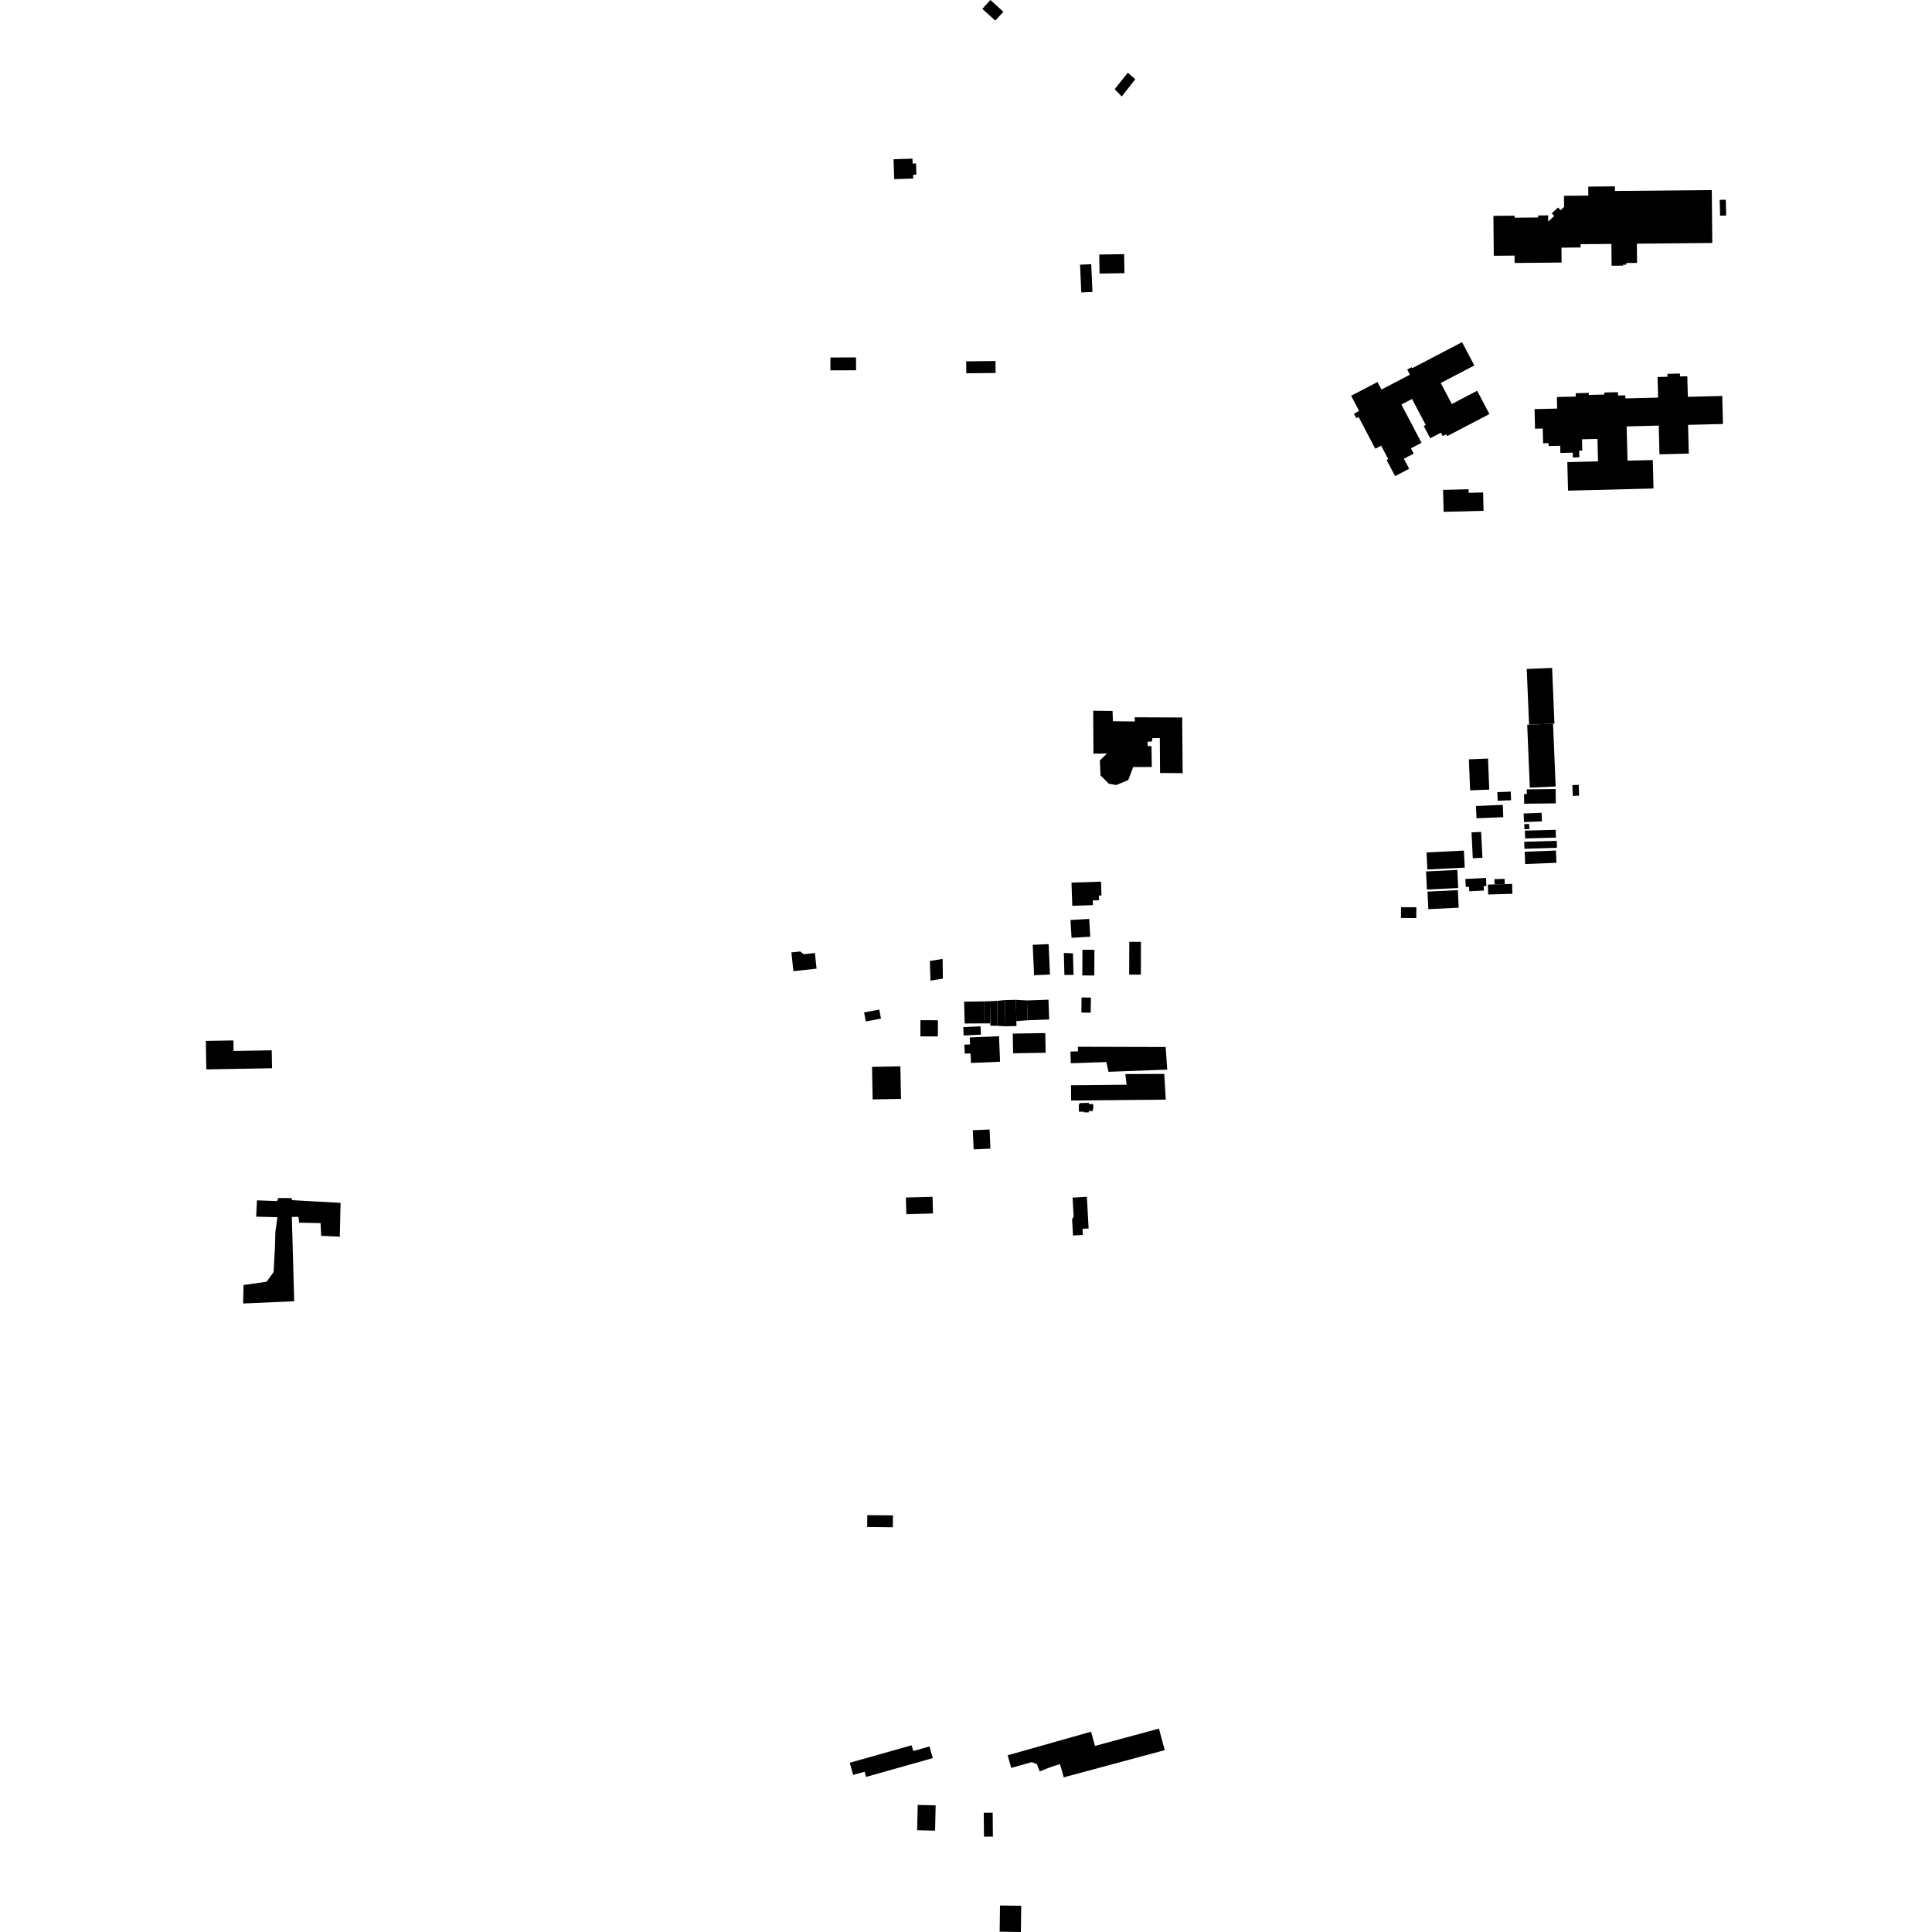 <?xml version="1.0" encoding="utf-8" standalone="no"?>
<!DOCTYPE svg PUBLIC "-//W3C//DTD SVG 1.1//EN"
  "http://www.w3.org/Graphics/SVG/1.1/DTD/svg11.dtd">
<!-- Created with matplotlib (https://matplotlib.org/) -->
<svg height="288pt" version="1.1" viewBox="0 0 288 288" width="288pt" xmlns="http://www.w3.org/2000/svg" xmlns:xlink="http://www.w3.org/1999/xlink">
 <defs>
  <style type="text/css">
*{stroke-linecap:butt;stroke-linejoin:round;}
  </style>
 </defs>
 <g id="figure_1">
  <g id="patch_1">
   <path d="M 0 288 
L 288 288 
L 288 0 
L 0 0 
z
" style="fill:none;opacity:0;"/>
  </g>
  <g id="axes_1">
   <g id="PatchCollection_1">
    <path clip-path="url(#p0eb6a04b25)" d="M 163.863 37.944 
L 167.573 37.886 
L 167.62 40.721 
L 163.908 40.781 
L 163.863 37.944 
"/>
    <path clip-path="url(#p0eb6a04b25)" d="M 161.184 43.594 
L 161.002 39.458 
L 162.668 39.387 
L 162.851 43.522 
L 161.184 43.594 
"/>
    <path clip-path="url(#p0eb6a04b25)" d="M 161.231 148.687 
L 162.622 148.709 
L 162.587 150.963 
L 161.196 150.941 
L 161.231 148.687 
"/>
    <path clip-path="url(#p0eb6a04b25)" d="M 151.022 157.011 
L 150.973 154.078 
L 155.821 153.998 
L 155.869 156.933 
L 151.022 157.011 
"/>
    <path clip-path="url(#p0eb6a04b25)" d="M 146.68 149.276 
L 146.667 152.556 
L 143.805 152.57 
L 143.719 149.317 
L 146.68 149.276 
"/>
    <path clip-path="url(#p0eb6a04b25)" d="M 153.091 149.132 
L 156.293 149.018 
L 156.399 151.973 
L 153.196 152.086 
L 153.091 149.132 
"/>
    <path clip-path="url(#p0eb6a04b25)" d="M 143.592 153.109 
L 146.166 152.987 
L 146.226 154.234 
L 143.651 154.357 
L 143.592 153.109 
"/>
    <path clip-path="url(#p0eb6a04b25)" d="M 137.202 154.493 
L 137.209 152.078 
L 139.812 152.085 
L 139.805 154.5 
L 137.202 154.493 
"/>
    <path clip-path="url(#p0eb6a04b25)" d="M 160.82 164.704 
L 160.829 165.722 
L 161.551 165.716 
L 161.552 165.82 
L 162.331 165.814 
L 162.287 165.622 
L 162.851 165.634 
L 162.982 165.122 
L 162.96 164.573 
L 162.316 164.597 
L 162.308 164.392 
L 160.946 164.443 
L 160.82 164.704 
"/>
    <path clip-path="url(#p0eb6a04b25)" d="M 257.257 29.77 
L 257.318 32.126 
L 256.413 32.149 
L 256.353 29.793 
L 257.257 29.77 
"/>
    <path clip-path="url(#p0eb6a04b25)" d="M 215.199 76.298 
L 215.115 73.026 
L 218.922 72.93 
L 218.936 73.464 
L 221.083 73.409 
L 221.152 76.147 
L 215.199 76.298 
"/>
    <path clip-path="url(#p0eb6a04b25)" d="M 222.678 38.127 
L 222.621 32.18 
L 225.774 32.151 
L 225.777 32.451 
L 229.288 32.419 
L 229.286 32.119 
L 230.78 32.105 
L 230.789 33.02 
L 231.689 32.193 
L 231.318 31.793 
L 232.256 30.931 
L 232.627 31.33 
L 233.159 30.842 
L 233.144 29.188 
L 236.77 29.155 
L 236.757 27.817 
L 240.732 27.78 
L 240.739 28.467 
L 255.172 28.335 
L 255.247 36.222 
L 244.004 36.326 
L 244.031 39.19 
L 242.425 39.204 
L 242.427 39.454 
L 241.943 39.459 
L 241.945 39.596 
L 240.24 39.612 
L 240.208 36.36 
L 235.618 36.402 
L 235.622 36.89 
L 232.761 36.916 
L 232.783 39.135 
L 225.782 39.2 
L 225.771 38.1 
L 222.678 38.127 
"/>
    <path clip-path="url(#p0eb6a04b25)" d="M 218.442 131.028 
L 221.516 130.877 
L 221.575 132.068 
L 221.174 132.088 
L 221.207 132.756 
L 219.023 132.864 
L 218.989 132.197 
L 218.501 132.219 
L 218.442 131.028 
"/>
    <path clip-path="url(#p0eb6a04b25)" d="M 208.851 135.231 
L 211.13 135.243 
L 211.12 136.858 
L 208.842 136.844 
L 208.851 135.231 
"/>
    <path clip-path="url(#p0eb6a04b25)" d="M 212.921 135.529 
L 212.791 132.913 
L 217.318 132.692 
L 217.447 135.307 
L 212.921 135.529 
"/>
    <path clip-path="url(#p0eb6a04b25)" d="M 212.709 132.603 
L 212.575 129.906 
L 217.237 129.678 
L 217.371 132.375 
L 212.709 132.603 
"/>
    <path clip-path="url(#p0eb6a04b25)" d="M 212.775 129.609 
L 212.649 127.07 
L 218.22 126.797 
L 218.345 129.337 
L 212.775 129.609 
"/>
    <path clip-path="url(#p0eb6a04b25)" d="M 219.357 124.078 
L 220.79 124.009 
L 220.981 127.869 
L 219.547 127.938 
L 219.357 124.078 
"/>
    <path clip-path="url(#p0eb6a04b25)" d="M 218.966 113.189 
L 221.818 113.078 
L 221.998 117.704 
L 219.147 117.814 
L 218.966 113.189 
"/>
    <path clip-path="url(#p0eb6a04b25)" d="M 222.794 131.834 
L 222.77 131.051 
L 224.289 131.006 
L 224.313 131.789 
L 222.794 131.834 
"/>
    <path clip-path="url(#p0eb6a04b25)" d="M 224.313 131.789 
L 225.406 131.756 
L 225.451 133.236 
L 221.84 133.344 
L 221.795 131.865 
L 222.794 131.834 
L 224.313 131.789 
"/>
    <path clip-path="url(#p0eb6a04b25)" d="M 227.355 128.798 
L 227.333 128.262 
L 227.283 126.967 
L 231.941 126.787 
L 231.987 127.984 
L 232.012 128.618 
L 227.355 128.798 
"/>
    <path clip-path="url(#p0eb6a04b25)" d="M 227.247 126.525 
L 227.216 125.483 
L 232.062 125.34 
L 232.094 126.381 
L 227.247 126.525 
"/>
    <path clip-path="url(#p0eb6a04b25)" d="M 227.345 124.983 
L 227.315 123.818 
L 231.907 123.699 
L 231.938 124.864 
L 227.345 124.983 
"/>
    <path clip-path="url(#p0eb6a04b25)" d="M 227.248 123.624 
L 227.976 123.593 
L 227.944 122.828 
L 227.217 122.858 
L 227.248 123.624 
"/>
    <path clip-path="url(#p0eb6a04b25)" d="M 227.178 122.549 
L 227.125 121.267 
L 229.804 121.158 
L 229.857 122.44 
L 227.178 122.549 
"/>
    <path clip-path="url(#p0eb6a04b25)" d="M 234.391 117.034 
L 235.334 116.994 
L 235.401 118.601 
L 234.458 118.639 
L 234.391 117.034 
"/>
    <path clip-path="url(#p0eb6a04b25)" d="M 231.507 107.873 
L 231.9 117.241 
L 228.049 117.403 
L 227.656 108.032 
L 227.937 108.021 
L 231.507 107.873 
"/>
    <path clip-path="url(#p0eb6a04b25)" d="M 227.937 108.021 
L 227.588 99.724 
L 231.37 99.568 
L 231.717 107.865 
L 231.507 107.873 
L 227.937 108.021 
"/>
    <path clip-path="url(#p0eb6a04b25)" d="M 227.201 119.81 
L 227.183 118.384 
L 227.6 118.379 
L 227.591 117.675 
L 231.898 117.623 
L 231.924 119.754 
L 227.201 119.81 
"/>
    <path clip-path="url(#p0eb6a04b25)" d="M 223.259 119.371 
L 223.207 118.084 
L 225.203 118.003 
L 225.256 119.291 
L 223.259 119.371 
"/>
    <path clip-path="url(#p0eb6a04b25)" d="M 220.1 121.982 
L 220.024 120.149 
L 224.015 119.985 
L 224.091 121.818 
L 220.1 121.982 
"/>
    <path clip-path="url(#p0eb6a04b25)" d="M 256.733 59.027 
L 256.838 63.204 
L 251.635 63.333 
L 251.744 67.618 
L 247.373 67.728 
L 247.265 63.443 
L 242.481 63.564 
L 242.611 68.672 
L 246.38 68.578 
L 246.487 72.819 
L 233.745 73.14 
L 233.637 68.887 
L 238.216 68.773 
L 238.13 65.425 
L 235.824 65.483 
L 235.867 67.167 
L 235.405 67.179 
L 235.43 68.172 
L 234.467 68.197 
L 234.449 67.475 
L 232.601 67.522 
L 232.574 66.448 
L 230.846 66.492 
L 230.835 66.063 
L 230.029 66.082 
L 229.974 63.877 
L 228.826 63.906 
L 228.752 60.989 
L 232.125 60.904 
L 232.081 59.183 
L 234.895 59.113 
L 234.882 58.619 
L 236.835 58.569 
L 236.844 58.869 
L 239.153 58.812 
L 239.146 58.511 
L 241.181 58.461 
L 241.194 58.955 
L 242.281 58.928 
L 242.294 59.388 
L 247.169 59.266 
L 247.091 56.201 
L 248.573 56.163 
L 248.561 55.728 
L 250.426 55.682 
L 250.437 56.117 
L 251.525 56.09 
L 251.603 59.155 
L 256.733 59.027 
"/>
    <path clip-path="url(#p0eb6a04b25)" d="M 217.948 51.003 
L 219.776 54.477 
L 214.769 57.092 
L 216.418 60.225 
L 220.198 58.248 
L 222.025 61.721 
L 215.722 65.014 
L 215.574 64.733 
L 215.059 65.003 
L 214.793 64.498 
L 213.195 65.333 
L 212.232 63.504 
L 212.529 63.349 
L 210.491 59.476 
L 208.903 60.305 
L 211.905 66.007 
L 210.325 66.833 
L 210.738 67.618 
L 209.273 68.383 
L 210.061 69.879 
L 207.964 70.974 
L 206.698 68.567 
L 206.942 68.44 
L 205.887 66.432 
L 205.012 66.891 
L 202.522 62.161 
L 202.176 62.341 
L 201.825 61.673 
L 202.606 61.265 
L 201.412 58.998 
L 205.34 56.946 
L 205.931 58.068 
L 210.177 55.85 
L 209.775 55.085 
L 210.434 54.742 
L 210.51 54.888 
L 217.948 51.003 
"/>
    <path clip-path="url(#p0eb6a04b25)" d="M 147.64 0 
L 146.434 1.32 
L 148.369 3.073 
L 149.575 1.755 
L 147.64 0 
"/>
    <path clip-path="url(#p0eb6a04b25)" d="M 129.993 159.037 
L 130.085 163.891 
L 134.312 163.812 
L 134.219 158.959 
L 129.993 159.037 
"/>
    <path clip-path="url(#p0eb6a04b25)" d="M 159.887 178.527 
L 162.017 178.411 
L 162.279 183.124 
L 161.373 183.175 
L 161.423 184.093 
L 159.952 184.174 
L 159.816 181.735 
L 160.046 181.392 
L 159.887 178.527 
"/>
    <path clip-path="url(#p0eb6a04b25)" d="M 136.803 269.061 
L 136.719 272.828 
L 139.392 272.888 
L 139.476 269.121 
L 136.803 269.061 
"/>
    <path clip-path="url(#p0eb6a04b25)" d="M 140.548 145.881 
L 140.518 142.947 
L 138.613 143.251 
L 138.705 146.187 
L 140.548 145.881 
"/>
    <path clip-path="url(#p0eb6a04b25)" d="M 173.999 159.446 
L 173.764 156.076 
L 160.675 156.04 
L 160.699 156.719 
L 159.566 156.757 
L 159.626 158.5 
L 164.916 158.317 
L 165.244 159.773 
L 173.999 159.446 
"/>
    <path clip-path="url(#p0eb6a04b25)" d="M 159.65 161.774 
L 167.946 161.698 
L 167.749 160.109 
L 173.558 160.087 
L 173.777 163.92 
L 159.671 164.051 
L 159.65 161.774 
"/>
    <path clip-path="url(#p0eb6a04b25)" d="M 163.122 145.414 
L 163.143 141.586 
L 161.357 141.577 
L 161.337 145.405 
L 163.122 145.414 
"/>
    <path clip-path="url(#p0eb6a04b25)" d="M 153.947 140.843 
L 154.148 145.38 
L 156.517 145.276 
L 156.316 140.739 
L 153.947 140.843 
"/>
    <path clip-path="url(#p0eb6a04b25)" d="M 170.063 145.289 
L 168.323 145.284 
L 168.339 140.397 
L 170.079 140.402 
L 170.063 145.289 
"/>
    <path clip-path="url(#p0eb6a04b25)" d="M 145.142 171.338 
L 147.643 171.227 
L 147.515 168.371 
L 145.014 168.483 
L 145.142 171.338 
"/>
    <path clip-path="url(#p0eb6a04b25)" d="M 139.078 180.889 
L 139.012 178.41 
L 135.04 178.513 
L 135.107 180.994 
L 139.078 180.889 
"/>
    <path clip-path="url(#p0eb6a04b25)" d="M 159.726 131.571 
L 164.13 131.427 
L 164.197 133.486 
L 163.811 133.499 
L 163.834 134.197 
L 162.902 134.227 
L 162.926 134.927 
L 159.841 135.027 
L 159.726 131.571 
"/>
    <path clip-path="url(#p0eb6a04b25)" d="M 160.031 145.332 
L 159.944 142.113 
L 158.584 142.051 
L 158.669 145.334 
L 160.031 145.332 
"/>
    <path clip-path="url(#p0eb6a04b25)" d="M 146.68 149.276 
L 147.565 149.248 
L 147.585 152.558 
L 146.667 152.556 
L 146.68 149.276 
"/>
    <path clip-path="url(#p0eb6a04b25)" d="M 147.565 149.248 
L 148.654 149.197 
L 148.701 152.919 
L 147.626 152.891 
L 147.565 149.248 
"/>
    <path clip-path="url(#p0eb6a04b25)" d="M 149.798 149.075 
L 148.654 149.197 
L 148.701 152.919 
L 149.876 152.985 
L 149.798 149.075 
"/>
    <path clip-path="url(#p0eb6a04b25)" d="M 151.447 149.041 
L 149.798 149.075 
L 149.876 152.985 
L 151.524 152.953 
L 151.51 152.216 
L 151.447 149.041 
"/>
    <path clip-path="url(#p0eb6a04b25)" d="M 151.447 149.041 
L 153.091 149.132 
L 153.196 152.086 
L 151.51 152.216 
L 151.447 149.041 
"/>
    <path clip-path="url(#p0eb6a04b25)" d="M 149.08 158.273 
L 148.921 154.471 
L 144.558 154.651 
L 144.602 155.691 
L 143.758 155.727 
L 143.814 157.066 
L 144.68 157.029 
L 144.74 158.453 
L 149.08 158.273 
"/>
    <path clip-path="url(#p0eb6a04b25)" d="M 123.786 53.291 
L 127.606 53.282 
L 127.612 55.197 
L 123.79 55.206 
L 123.786 53.291 
"/>
    <path clip-path="url(#p0eb6a04b25)" d="M 136.024 23.65 
L 133.203 23.739 
L 133.297 26.704 
L 136.136 26.615 
L 136.118 26.05 
L 136.601 26.035 
L 136.547 24.36 
L 136.047 24.376 
L 136.024 23.65 
"/>
    <path clip-path="url(#p0eb6a04b25)" d="M 152.179 288 
L 152.231 284.091 
L 149.071 284.048 
L 149.017 287.957 
L 152.179 288 
"/>
    <path clip-path="url(#p0eb6a04b25)" d="M 129.287 225.859 
L 133.114 225.901 
L 133.094 227.665 
L 129.267 227.622 
L 129.287 225.859 
"/>
    <path clip-path="url(#p0eb6a04b25)" d="M 131.072 150.495 
L 131.328 151.84 
L 129.068 152.268 
L 128.81 150.923 
L 131.072 150.495 
"/>
    <path clip-path="url(#p0eb6a04b25)" d="M 162.363 136.979 
L 162.521 139.632 
L 159.731 139.796 
L 159.574 137.143 
L 162.363 136.979 
"/>
    <path clip-path="url(#p0eb6a04b25)" d="M 168.118 10.841 
L 169.236 11.813 
L 167.216 14.385 
L 166.164 13.29 
L 168.118 10.841 
"/>
    <path clip-path="url(#p0eb6a04b25)" d="M 144.026 53.863 
L 148.391 53.816 
L 148.411 55.6 
L 144.046 55.647 
L 144.026 53.863 
"/>
    <path clip-path="url(#p0eb6a04b25)" d="M 117.97 141.976 
L 119.301 141.832 
L 119.798 142.244 
L 121.472 142.064 
L 121.725 144.397 
L 118.274 144.77 
L 117.97 141.976 
"/>
    <path clip-path="url(#p0eb6a04b25)" d="M 50.769 179.307 
L 43.591 178.908 
L 43.424 178.597 
L 41.501 178.59 
L 41.289 179.044 
L 38.304 178.932 
L 38.186 181.366 
L 41.35 181.447 
L 41.047 183.664 
L 41.003 185.59 
L 40.786 189.628 
L 39.74 191.066 
L 36.305 191.556 
L 36.249 194.31 
L 43.855 193.976 
L 43.504 181.399 
L 44.486 181.397 
L 44.592 182.259 
L 47.788 182.331 
L 47.872 184.225 
L 50.656 184.35 
L 50.769 179.307 
"/>
    <path clip-path="url(#p0eb6a04b25)" d="M 30.682 155.165 
L 34.792 155.095 
L 34.819 156.665 
L 40.507 156.568 
L 40.553 159.243 
L 30.755 159.409 
L 30.682 155.165 
"/>
    <path clip-path="url(#p0eb6a04b25)" d="M 146.644 270.228 
L 147.976 270.214 
L 148.011 273.774 
L 146.68 273.787 
L 146.644 270.228 
"/>
    <path clip-path="url(#p0eb6a04b25)" d="M 172.761 257.684 
L 173.626 260.89 
L 158.568 264.945 
L 158.172 263.526 
L 157.999 262.977 
L 156.964 263.304 
L 156.369 263.513 
L 154.989 264.05 
L 154.564 262.971 
L 153.788 262.681 
L 150.744 263.538 
L 150.21 261.658 
L 162.645 258.141 
L 163.226 260.26 
L 172.761 257.684 
"/>
    <path clip-path="url(#p0eb6a04b25)" d="M 126.666 262.772 
L 135.897 260.167 
L 136.14 261.022 
L 138.557 260.34 
L 139.051 262.077 
L 129.105 264.882 
L 128.884 264.108 
L 127.183 264.588 
L 126.666 262.772 
"/>
    <path clip-path="url(#p0eb6a04b25)" d="M 172.893 110.011 
L 172.93 115.229 
L 176.296 115.252 
L 176.227 106.952 
L 169.146 106.925 
L 169.174 107.551 
L 165.9 107.509 
L 165.845 105.98 
L 162.962 105.946 
L 162.998 112.351 
L 165.012 112.321 
L 163.953 113.361 
L 164.05 115.587 
L 165.281 116.818 
L 166.381 117.028 
L 168.183 116.289 
L 168.924 114.341 
L 171.697 114.336 
L 171.653 111.231 
L 171.082 111.206 
L 171.058 110.57 
L 171.735 110.519 
L 171.772 110.031 
L 172.893 110.011 
"/>
   </g>
  </g>
 </g>
 <defs>
  <clipPath id="p0eb6a04b25">
   <rect height="288" width="226.636" x="30.682" y="0"/>
  </clipPath>
 </defs>
</svg>
